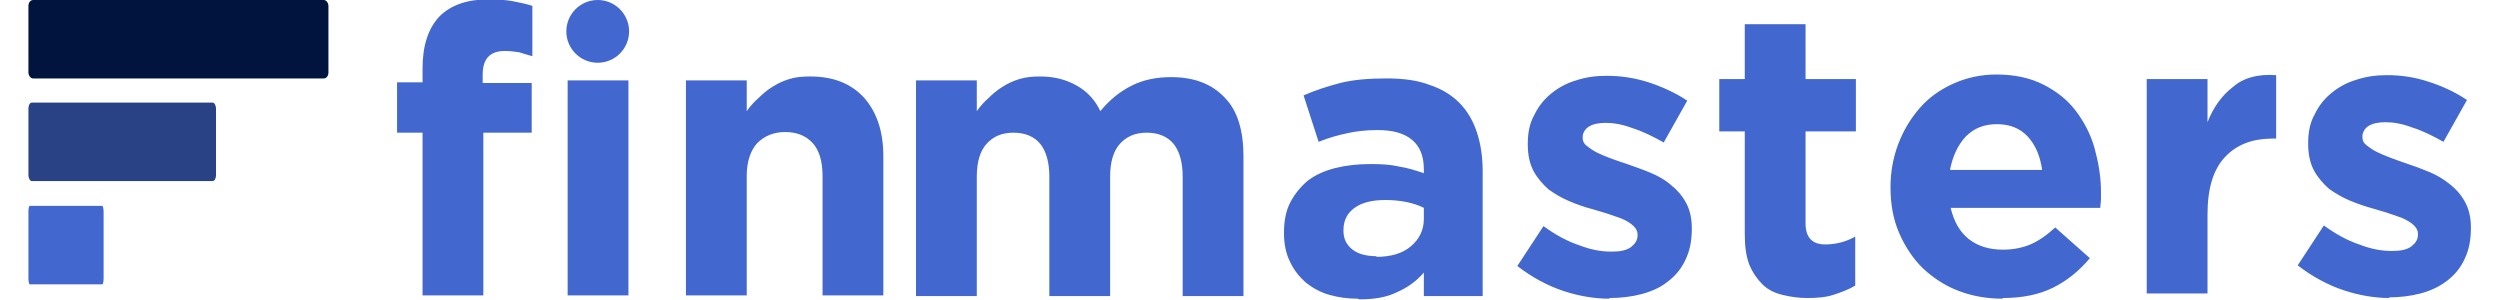 <?xml version="1.0" encoding="UTF-8"?>
<!DOCTYPE svg PUBLIC "-//W3C//DTD SVG 1.1//EN" "http://www.w3.org/Graphics/SVG/1.1/DTD/svg11.dtd">
<!-- Creator: CorelDRAW 2020 (64-Bit) -->
<svg xmlns="http://www.w3.org/2000/svg" xml:space="preserve" width="300px" height="36px" version="1.1" shape-rendering="geometricPrecision" text-rendering="geometricPrecision" image-rendering="optimizeQuality" fill-rule="evenodd" clip-rule="evenodd"
viewBox="0 0 3738 459"
 xmlns:xlink="http://www.w3.org/1999/xlink"
 xmlns:xodm="http://www.corel.com/coreldraw/odm/2003">
 <g id="Layer_x0020_1">
  <g id="_2619954744048">
   <path fill="#4267CF" fill-rule="nonzero" d="M825 123l93 0 0 329 -93 0 0 -329zm181 0l93 0 0 47c5,-7 11,-14 18,-20 6,-6 13,-12 21,-17 8,-5 16,-9 26,-12 9,-3 20,-4 32,-4 36,0 63,11 83,33 19,22 29,51 29,89l0 213 -93 0 0 -183c0,-22 -5,-39 -15,-50 -10,-11 -24,-17 -42,-17 -18,0 -32,6 -43,17 -10,11 -16,28 -16,50l0 183 -93 0 0 -329z"/>
   <path fill="#4267CF" fill-rule="nonzero" d="M603 203l-39 0 0 -77 39 0 0 -21c0,-36 9,-62 26,-80 17,-17 42,-26 75,-26 15,0 27,1 38,3 10,2 20,4 29,7l0 77c-7,-2 -14,-4 -20,-6 -7,-1 -14,-2 -22,-2 -23,0 -34,12 -34,36l0 13 75 0 0 76 -74 0 0 249 -93 0 0 -249z"/>
   <path fill="#4267CF" fill-rule="nonzero" d="M1358 123l93 0 0 47c5,-7 11,-14 18,-20 6,-6 13,-12 21,-17 8,-5 16,-9 26,-12 10,-3 20,-4 32,-4 22,0 40,5 56,14 16,9 28,22 36,39 14,-17 30,-30 48,-39 18,-9 38,-13 60,-13 35,0 62,10 82,31 20,20 29,51 29,90l0 214 -93 0 0 -183c0,-22 -5,-39 -14,-50 -9,-11 -23,-17 -41,-17 -18,0 -31,6 -41,17 -10,11 -15,28 -15,50l0 183 -93 0 0 -183c0,-22 -5,-39 -14,-50 -9,-11 -23,-17 -41,-17 -18,0 -31,6 -41,17 -10,11 -15,28 -15,50l0 183 -93 0 0 -329zm704 270c22,0 40,-5 53,-16 13,-11 20,-25 20,-42l0 -17c-8,-4 -17,-7 -27,-9 -10,-2 -21,-3 -32,-3 -20,0 -36,4 -47,12 -11,8 -17,19 -17,34l0 1c0,13 5,22 14,29 9,7 22,10 37,10zm-28 64c-16,0 -30,-2 -44,-6 -14,-4 -26,-11 -36,-19 -10,-9 -18,-19 -24,-32 -6,-12 -9,-27 -9,-43l0 -1c0,-18 3,-34 10,-47 7,-13 16,-24 27,-33 12,-9 26,-15 42,-19 16,-4 34,-6 54,-6 17,0 31,1 44,4 13,2 25,6 37,10l0 -6c0,-20 -6,-35 -18,-45 -12,-10 -29,-15 -53,-15 -18,0 -34,2 -47,5 -14,3 -28,7 -43,13l-23 -71c18,-8 37,-14 56,-19 20,-5 43,-7 71,-7 26,0 48,3 66,10 18,6 33,15 45,27 12,12 21,27 27,45 6,18 9,38 9,60l0 191 -90 0 0 -36c-11,13 -25,23 -41,30 -16,8 -35,11 -58,11zm385 0c-23,0 -47,-4 -71,-12 -24,-8 -48,-21 -70,-38l40 -61c18,13 36,23 54,29 18,7 34,10 50,10 14,0 23,-2 30,-7 6,-5 10,-10 10,-18l0 -1c0,-5 -2,-9 -6,-13 -4,-4 -9,-7 -15,-10 -6,-3 -14,-5 -22,-8 -8,-3 -17,-5 -26,-8 -12,-3 -23,-7 -35,-12 -12,-5 -22,-11 -32,-18 -9,-8 -17,-17 -23,-28 -6,-11 -9,-25 -9,-41l0 -1c0,-17 3,-32 10,-44 6,-13 15,-24 26,-33 11,-9 24,-16 38,-20 15,-5 30,-7 47,-7 21,0 42,3 64,10 21,7 41,16 59,28l-36 64c-16,-9 -32,-17 -48,-22 -16,-6 -29,-8 -41,-8 -11,0 -20,2 -26,6 -6,4 -9,10 -9,16l0 1c0,5 2,9 6,12 4,3 9,7 15,10 6,3 13,6 21,9 8,3 17,6 26,9 11,4 23,8 35,13 12,5 23,11 32,19 9,7 17,16 23,27 6,11 9,24 9,39l0 1c0,18 -3,34 -10,48 -6,13 -15,24 -27,33 -11,9 -25,15 -40,19 -15,4 -32,6 -49,6zm303 -1c-14,0 -27,-2 -39,-5 -12,-3 -22,-8 -30,-16 -8,-8 -15,-18 -20,-30 -5,-13 -7,-28 -7,-48l0 -156 -39 0 0 -80 39 0 0 -84 93 0 0 84 77 0 0 80 -77 0 0 141c0,21 10,32 30,32 16,0 32,-4 46,-12l0 75c-10,6 -21,10 -33,14 -12,4 -26,5 -41,5zm359 -196c-3,-21 -10,-38 -22,-51 -12,-13 -28,-19 -47,-19 -20,0 -35,6 -48,19 -12,13 -20,30 -24,51l140 0zm-60 197c-25,0 -47,-4 -68,-12 -21,-8 -39,-20 -55,-35 -15,-15 -27,-33 -36,-54 -9,-21 -13,-44 -13,-69l0 -1c0,-23 4,-45 12,-66 8,-21 19,-39 33,-55 14,-16 31,-28 51,-37 20,-9 42,-14 66,-14 27,0 51,5 71,15 20,10 37,23 50,40 13,17 23,36 29,57 6,22 10,44 10,67 0,4 0,8 0,12 0,4 -1,8 -1,13l-229 0c5,21 14,37 28,48 14,11 32,16 52,16 16,0 30,-3 42,-8 12,-5 25,-14 38,-26l53 47c-16,19 -34,34 -56,45 -22,11 -48,16 -78,16zm220 -336l93 0 0 66c9,-23 22,-41 39,-54 16,-14 38,-20 66,-18l0 97 -5 0c-31,0 -55,9 -73,28 -18,19 -27,48 -27,88l0 121 -93 0 0 -329zm372 335c-23,0 -47,-4 -71,-12 -24,-8 -48,-21 -70,-38l40 -61c18,13 36,23 54,29 18,7 34,10 50,10 14,0 23,-2 30,-7 6,-5 10,-10 10,-18l0 -1c0,-5 -2,-9 -6,-13 -4,-4 -9,-7 -15,-10 -6,-3 -14,-5 -22,-8 -8,-3 -17,-5 -26,-8 -11,-3 -23,-7 -35,-12 -12,-5 -22,-11 -32,-18 -9,-8 -17,-17 -23,-28 -6,-11 -9,-25 -9,-41l0 -1c0,-17 3,-32 10,-44 6,-13 15,-24 26,-33 11,-9 24,-16 38,-20 15,-5 30,-7 47,-7 21,0 42,3 63,10 22,7 41,16 59,28l-36 64c-16,-9 -32,-17 -48,-22 -16,-6 -29,-8 -41,-8 -11,0 -20,2 -26,6 -6,4 -9,10 -9,16l0 1c0,5 2,9 6,12 4,3 9,7 15,10 6,3 13,6 21,9 8,3 16,6 25,9 12,4 23,8 35,13 12,5 22,11 32,19 9,7 17,16 23,27 6,11 9,24 9,39l0 1c0,18 -3,34 -10,48 -6,13 -15,24 -27,33 -12,9 -25,15 -40,19 -15,4 -32,6 -49,6z"/>
   <circle fill="#4267CF" cx="871" cy="48" r="48"/>
   <rect fill="#00143D" width="459" height="120" rx="7" ry="9"/>
   <rect fill="#4267CF" y="315" width="115" height="120" rx="2" ry="9"/>
   <rect fill="#294285" y="157" width="287" height="120" rx="5" ry="9"/>
  </g>
 </g>
</svg>
